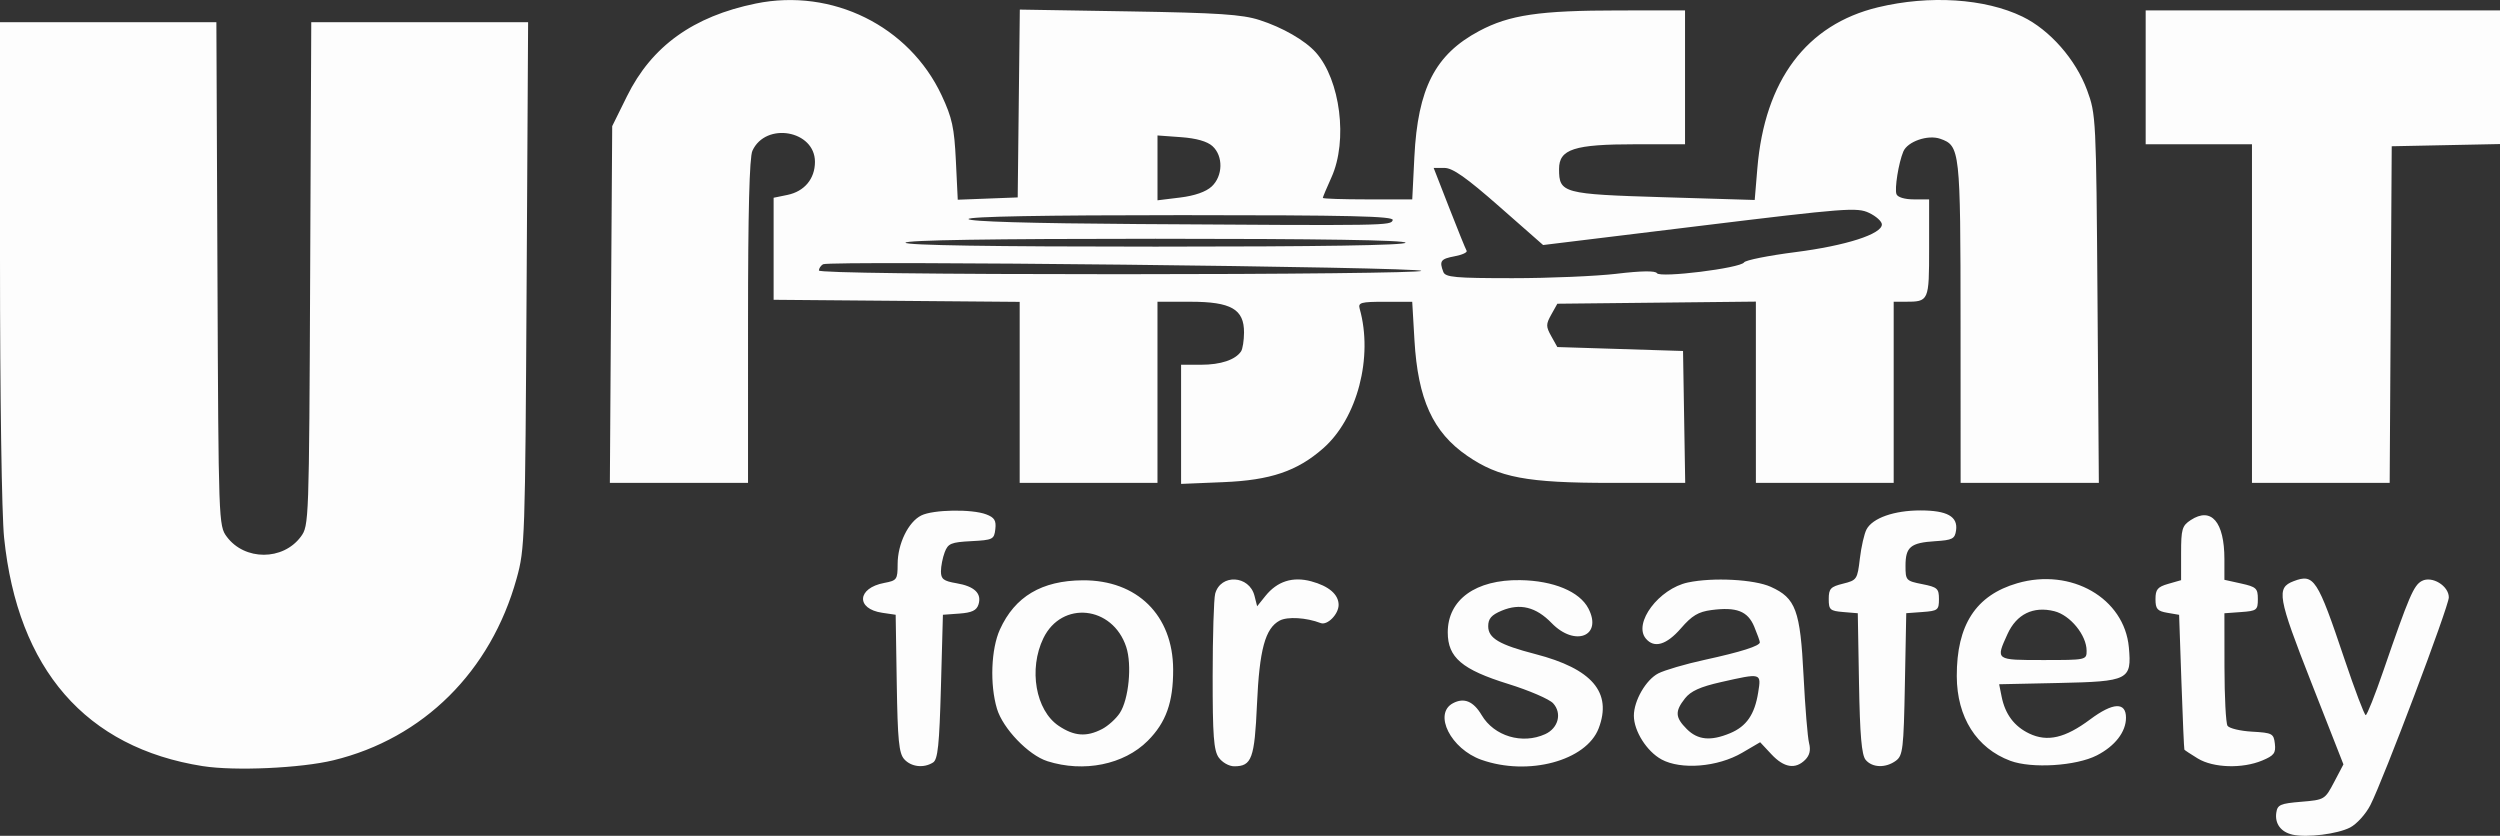 <svg xmlns:inkscape="http://www.inkscape.org/namespaces/inkscape" xmlns:sodipodi="http://sodipodi.sourceforge.net/DTD/sodipodi-0.dtd" xmlns="http://www.w3.org/2000/svg" xmlns:svg="http://www.w3.org/2000/svg" width="161.29mm" height="53.922mm" viewBox="0 0 161.29 53.922" id="svg1" xml:space="preserve" inkscape:export-filename="eu-logo_w+t.svg" inkscape:export-xdpi="96" inkscape:export-ydpi="96"><rect x="0" y="0" width="161.29" height="53.922" fill="#333333" stroke="none"/><defs id="defs1"></defs><g id="g7" transform="translate(-25.619,-45.466)"><path style="fill:#fdfdfd;fill-opacity:1" d="m 173.529,99.315 c -0.75,-0.165 -1.154,-0.705 -1.054,-1.41 0.074,-0.52 0.254,-0.6 1.607,-0.712 1.506,-0.126 1.531,-0.14 2.125,-1.27 l 0.601,-1.143 -2.074,-5.285 c -2.169,-5.526 -2.269,-6.104 -1.14,-6.534 1.318,-0.501 1.532,-0.174 3.28,5.024 0.67,1.991 1.287,3.619 1.372,3.618 0.085,-8.3e-4 0.597,-1.287 1.137,-2.858 1.659,-4.818 1.957,-5.515 2.482,-5.796 0.653,-0.35 1.742,0.311 1.742,1.058 0,0.577 -4.221,11.756 -5.06,13.4 -0.293,0.575 -0.881,1.225 -1.306,1.445 -0.816,0.422 -2.782,0.668 -3.712,0.464 z M 38.708,94.895 C 31.159,93.709 26.754,88.646 25.883,80.153 25.731,78.678 25.619,71.034 25.619,62.24 V 46.9 h 6.98 6.98 l 0.069,16.238 c 0.068,16.033 0.076,16.247 0.601,16.954 1.153,1.553 3.625,1.553 4.777,3.5e-5 0.526,-0.708 0.533,-0.923 0.603,-16.954 l 0.071,-16.238 h 6.995 6.995 l -0.096,16.954 c -0.093,16.451 -0.112,17.013 -0.645,18.936 -1.664,5.995 -6.016,10.314 -11.816,11.725 -2.101,0.511 -6.363,0.703 -8.425,0.379 z m 45.25,-0.446 c -0.343,-0.379 -0.426,-1.216 -0.484,-4.889 l -0.07,-4.432 -0.863,-0.127 c -1.719,-0.253 -1.631,-1.597 0.126,-1.927 0.817,-0.153 0.863,-0.219 0.864,-1.213 4.91e-4,-1.308 0.686,-2.721 1.524,-3.139 0.764,-0.382 3.262,-0.424 4.191,-0.071 0.533,0.203 0.652,0.395 0.588,0.953 -0.076,0.662 -0.157,0.702 -1.552,0.775 -1.305,0.068 -1.499,0.149 -1.714,0.715 -0.134,0.351 -0.243,0.907 -0.243,1.235 0,0.496 0.168,0.625 1.001,0.765 1.166,0.197 1.646,0.661 1.42,1.373 -0.121,0.381 -0.425,0.525 -1.227,0.584 l -1.067,0.077 -0.127,4.645 c -0.103,3.755 -0.2,4.691 -0.508,4.886 -0.602,0.38 -1.409,0.289 -1.859,-0.21 z m 9.228,0.123 c -1.215,-0.387 -2.866,-2.105 -3.246,-3.378 -0.467,-1.561 -0.382,-3.857 0.189,-5.115 0.965,-2.127 2.699,-3.157 5.341,-3.174 3.512,-0.023 5.823,2.253 5.836,5.749 0.008,2.118 -0.457,3.423 -1.64,4.607 -1.537,1.537 -4.126,2.061 -6.48,1.312 z m 3.528,-2.066 c 0.391,-0.202 0.909,-0.67 1.151,-1.039 0.579,-0.884 0.794,-3.107 0.413,-4.263 -0.879,-2.662 -4.161,-3.006 -5.345,-0.561 -0.964,1.991 -0.499,4.651 0.986,5.65 0.998,0.671 1.792,0.731 2.795,0.212 z m 7.533,1.835 c -0.324,-0.462 -0.395,-1.418 -0.392,-5.271 0.002,-2.588 0.075,-4.972 0.162,-5.297 0.348,-1.298 2.203,-1.199 2.538,0.135 l 0.169,0.673 0.533,-0.664 c 0.762,-0.95 1.76,-1.269 2.959,-0.946 1.134,0.305 1.765,0.849 1.765,1.52 0,0.602 -0.726,1.338 -1.158,1.173 -0.926,-0.356 -2.144,-0.429 -2.647,-0.159 -0.934,0.5 -1.305,1.868 -1.462,5.398 -0.156,3.505 -0.338,4.002 -1.468,4.002 -0.335,0 -0.778,-0.251 -0.998,-0.565 z m 16.947,0.145 c -1.974,-0.699 -3.116,-2.966 -1.839,-3.649 0.716,-0.383 1.324,-0.132 1.856,0.768 0.802,1.358 2.617,1.9 4.098,1.225 0.848,-0.387 1.096,-1.345 0.514,-1.988 -0.243,-0.268 -1.545,-0.83 -2.894,-1.249 -2.994,-0.93 -3.907,-1.708 -3.907,-3.33 0,-2.113 1.804,-3.413 4.675,-3.369 2.145,0.033 3.835,0.736 4.401,1.832 0.923,1.785 -0.869,2.491 -2.376,0.936 -1.006,-1.038 -2.034,-1.293 -3.217,-0.799 -0.668,0.279 -0.873,0.516 -0.873,1.006 0,0.771 0.715,1.193 3.044,1.796 3.663,0.949 4.963,2.473 4.084,4.786 -0.797,2.097 -4.544,3.104 -7.566,2.034 z m 11.614,-0.028 c -0.946,-0.515 -1.777,-1.831 -1.778,-2.815 -6.4e-4,-0.971 0.776,-2.319 1.574,-2.731 0.409,-0.211 1.754,-0.605 2.988,-0.874 2.364,-0.516 3.565,-0.898 3.565,-1.133 0,-0.078 -0.164,-0.534 -0.364,-1.013 -0.418,-1.001 -1.141,-1.28 -2.763,-1.067 -0.84,0.111 -1.253,0.358 -1.96,1.174 -0.935,1.079 -1.732,1.312 -2.27,0.664 -0.825,-0.994 0.848,-3.221 2.716,-3.617 1.613,-0.342 4.278,-0.202 5.346,0.28 1.615,0.728 1.902,1.507 2.115,5.733 0.102,2.03 0.262,3.987 0.356,4.349 0.117,0.453 0.038,0.79 -0.251,1.079 -0.632,0.631 -1.367,0.511 -2.178,-0.357 l -0.727,-0.778 -1.163,0.681 c -1.572,0.921 -3.941,1.115 -5.207,0.427 z m 4.433,-1.689 c 1.055,-0.441 1.583,-1.207 1.809,-2.625 0.203,-1.27 0.225,-1.264 -2.405,-0.67 -1.335,0.302 -1.946,0.578 -2.317,1.05 -0.659,0.838 -0.636,1.226 0.119,1.981 0.707,0.707 1.543,0.786 2.794,0.264 z m 8.742,1.719 c -0.259,-0.312 -0.369,-1.576 -0.428,-4.939 l -0.079,-4.519 -0.937,-0.078 c -0.854,-0.071 -0.937,-0.145 -0.937,-0.84 0,-0.665 0.118,-0.791 0.922,-0.99 0.89,-0.22 0.928,-0.276 1.085,-1.614 0.09,-0.763 0.284,-1.613 0.432,-1.889 0.393,-0.734 1.78,-1.222 3.473,-1.222 1.727,0 2.429,0.392 2.303,1.284 -0.078,0.55 -0.231,0.63 -1.351,0.701 -1.585,0.1 -1.911,0.371 -1.911,1.587 0,0.938 0.035,0.977 1.079,1.183 0.98,0.194 1.079,0.283 1.079,0.967 0,0.703 -0.072,0.759 -1.055,0.831 l -1.055,0.077 -0.088,4.579 c -0.08,4.183 -0.131,4.61 -0.581,4.94 -0.659,0.482 -1.524,0.456 -1.952,-0.059 z m 9.338,0.063 c -2.184,-0.813 -3.449,-2.809 -3.458,-5.456 -0.011,-3.315 1.231,-5.224 3.903,-6.001 3.478,-1.011 6.91,0.962 7.199,4.138 0.191,2.099 -0.009,2.201 -4.51,2.297 l -3.859,0.082 0.159,0.793 c 0.228,1.14 0.814,1.924 1.786,2.388 1.168,0.557 2.313,0.291 3.923,-0.91 1.478,-1.103 2.316,-1.143 2.316,-0.111 0,0.913 -0.709,1.829 -1.88,2.429 -1.335,0.684 -4.198,0.864 -5.578,0.351 z m 4.918,-7.099 c 0,-1.005 -1.054,-2.297 -2.083,-2.554 -1.36,-0.339 -2.437,0.188 -3.024,1.481 -0.766,1.687 -0.789,1.67 2.313,1.67 2.764,0 2.794,-0.006 2.794,-0.597 z m 7.175,6.95 c -0.454,-0.277 -0.844,-0.534 -0.867,-0.571 -0.023,-0.037 -0.109,-2.009 -0.191,-4.383 l -0.149,-4.316 -0.762,-0.131 c -0.645,-0.111 -0.762,-0.247 -0.762,-0.881 0,-0.628 0.134,-0.788 0.826,-0.987 l 0.826,-0.237 v -1.735 c 0,-1.562 0.062,-1.776 0.623,-2.143 1.324,-0.868 2.171,0.116 2.171,2.523 v 1.332 l 1.079,0.239 c 0.977,0.217 1.079,0.312 1.079,1.001 0,0.715 -0.067,0.767 -1.079,0.84 l -1.079,0.078 0.004,3.478 c 0.002,1.913 0.09,3.614 0.196,3.78 0.106,0.166 0.818,0.338 1.584,0.381 1.309,0.074 1.396,0.12 1.472,0.783 0.069,0.598 -0.055,0.761 -0.817,1.079 -1.283,0.536 -3.157,0.477 -4.153,-0.13 z M 65.04,65.111 65.116,53.604 66.072,51.669 c 1.594,-3.225 4.271,-5.149 8.311,-5.976 4.922,-1.007 9.893,1.45 11.987,5.925 0.677,1.446 0.815,2.081 0.918,4.218 l 0.121,2.515 1.934,-0.074 1.934,-0.074 0.068,-6.059 0.068,-6.059 7.044,0.116 c 5.753,0.094 7.295,0.196 8.416,0.556 1.485,0.476 2.942,1.314 3.634,2.088 1.587,1.777 2.08,5.696 1.014,8.057 -0.308,0.681 -0.56,1.281 -0.56,1.333 0,0.052 1.298,0.095 2.885,0.095 h 2.885 l 0.136,-2.73 c 0.221,-4.438 1.342,-6.619 4.18,-8.132 1.956,-1.042 3.881,-1.326 9.028,-1.328 l 4.255,-0.002 v 4.318 4.318 h -3.183 c -3.98,0 -4.945,0.312 -4.945,1.599 0,1.557 0.238,1.621 6.756,1.818 l 5.867,0.177 0.171,-2.046 c 0.473,-5.676 3.169,-9.273 7.78,-10.384 3.326,-0.801 6.906,-0.57 9.322,0.601 1.765,0.856 3.439,2.76 4.171,4.745 0.574,1.556 0.586,1.805 0.671,13.46 l 0.087,11.874 h -4.459 -4.459 l -0.004,-10.351 c -0.004,-11.134 -0.033,-11.398 -1.311,-11.847 -0.793,-0.279 -2.11,0.175 -2.381,0.822 -0.307,0.73 -0.575,2.405 -0.442,2.753 0.076,0.198 0.533,0.335 1.117,0.335 h 0.989 v 3.148 c 0,3.431 -0.011,3.456 -1.545,3.456 h -0.741 v 5.842 5.842 h -4.445 -4.445 V 70.772 64.925 l -6.404,0.068 -6.404,0.068 -0.391,0.699 c -0.351,0.628 -0.351,0.769 -4.1e-4,1.397 l 0.39,0.699 4.055,0.127 4.055,0.127 0.07,4.255 0.07,4.255 h -4.774 c -5.45,0 -7.24,-0.337 -9.29,-1.747 -2.215,-1.524 -3.182,-3.642 -3.404,-7.461 l -0.144,-2.477 h -1.758 c -1.553,0 -1.744,0.052 -1.633,0.445 0.882,3.121 -0.151,7.076 -2.352,9.009 -1.681,1.476 -3.398,2.058 -6.437,2.183 l -2.732,0.113 V 72.841 68.998 h 1.287 c 1.269,0 2.218,-0.317 2.583,-0.864 0.103,-0.154 0.188,-0.7 0.191,-1.214 0.006,-1.505 -0.833,-1.987 -3.459,-1.987 h -2.125 v 5.842 5.842 h -4.445 -4.445 v -5.838 -5.838 l -7.938,-0.067 -7.937,-0.067 V 61.516 58.224 l 0.883,-0.181 c 1.104,-0.226 1.784,-1.04 1.784,-2.136 0,-2.033 -3.179,-2.594 -4.036,-0.712 -0.192,0.421 -0.282,3.939 -0.282,11.021 V 76.618 H 69.422 64.965 Z m 64.895,-1.986 c 1.594,-0.188 2.477,-0.199 2.583,-0.034 0.204,0.318 5.393,-0.325 5.622,-0.697 0.088,-0.143 1.581,-0.441 3.319,-0.663 3.246,-0.415 5.571,-1.161 5.571,-1.785 0,-0.195 -0.371,-0.53 -0.826,-0.746 -0.771,-0.366 -1.498,-0.31 -10.927,0.841 l -10.102,1.233 -2.83,-2.487 c -2.12,-1.863 -3.006,-2.487 -3.531,-2.487 h -0.701 l 1.004,2.575 c 0.552,1.416 1.057,2.661 1.122,2.766 0.065,0.105 -0.281,0.266 -0.769,0.357 -0.905,0.17 -1.004,0.305 -0.733,1.012 0.132,0.345 0.768,0.402 4.465,0.402 2.371,0 5.401,-0.129 6.733,-0.286 z m -12.622,-0.185 c 0,-0.25 -38.199,-0.671 -38.597,-0.425 -0.146,0.09 -0.265,0.271 -0.265,0.403 0,0.147 7.459,0.239 19.431,0.239 10.687,0 19.431,-0.097 19.431,-0.216 z m -1.016,-1.816 c 0,-0.167 -5.546,-0.254 -16.129,-0.254 -10.583,0 -16.129,0.087 -16.129,0.254 0,0.167 5.546,0.254 16.129,0.254 10.583,0 16.129,-0.087 16.129,-0.254 z m -0.825,-1.46 c 0.083,-0.251 -2.755,-0.318 -13.632,-0.318 -8.89,0 -13.737,0.089 -13.737,0.251 0,0.161 3.959,0.278 10.986,0.324 16.152,0.107 16.263,0.105 16.384,-0.258 z m -11.684,-2.162 c 0.734,-0.681 0.761,-1.969 0.054,-2.609 -0.34,-0.307 -1.038,-0.506 -2.032,-0.578 l -1.514,-0.11 v 2.092 2.092 l 1.46,-0.179 c 0.938,-0.115 1.665,-0.368 2.032,-0.709 z m 67.119,8.195 V 54.774 h -3.429 -3.429 v -4.318 -4.318 h 11.43 11.43 v 4.311 4.311 l -3.493,0.071 -3.493,0.071 -0.066,10.858 -0.066,10.858 h -4.442 -4.442 z" id="path7"></path></g></svg>